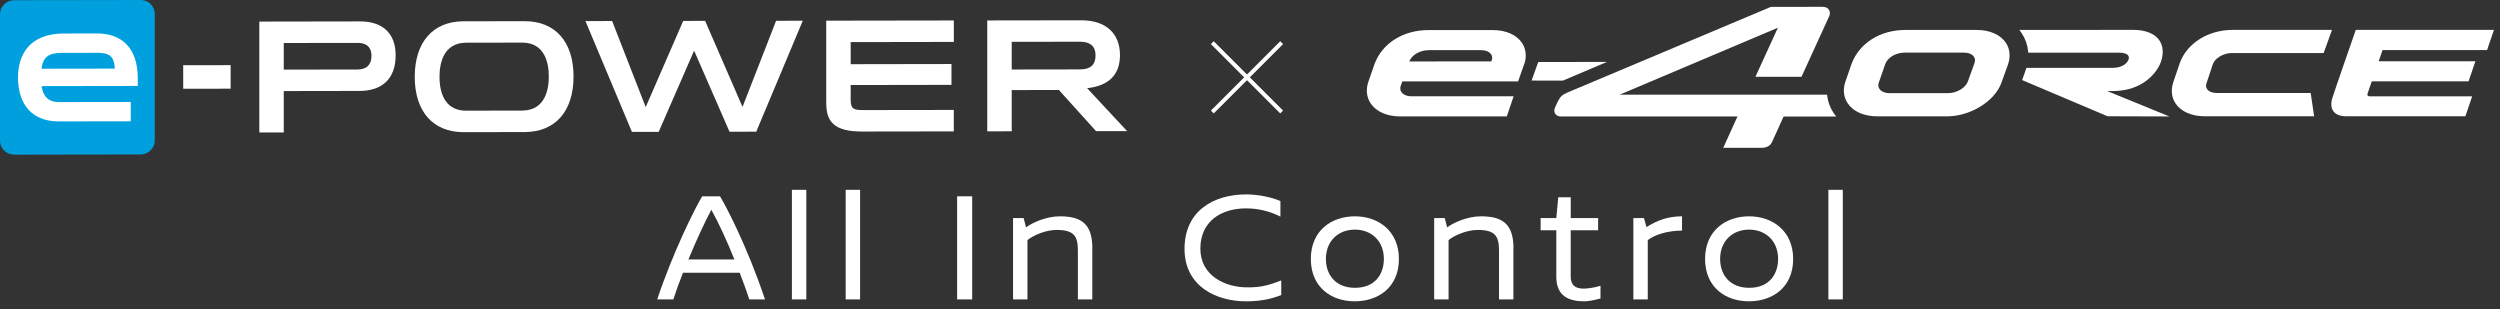 <svg width="388" height="48" viewBox="0 0 388 48" fill="none" xmlns="http://www.w3.org/2000/svg">
<rect x="0" y="0" width="388" height="48" fill="#333333" stroke="none"/>
<g clip-path="url(#clip0_2080_1120)">
<path d="M28.434 13.774V10.123L35.794 10.112V13.764L28.434 13.774Z" fill="white"/>
<path d="M133.767 20.412C131.618 20.412 130.214 20.043 129.34 19.242C128.575 18.54 128.232 17.53 128.232 15.975V3.209L148.035 3.178V6.507L132.024 6.534V9.962L147.671 9.936V13.171L132.024 13.197V15.512C132.024 16.219 132.159 16.625 132.461 16.833C132.763 17.041 133.257 17.083 133.959 17.083L148.03 17.062V20.391L133.767 20.412Z" fill="white"/>
<path d="M71.953 20.511C67.203 20.516 64.368 17.307 64.368 11.918C64.368 6.554 67.182 3.334 71.9 3.303L81.43 3.288C86.18 3.282 89.015 6.492 89.015 11.881C89.015 17.244 86.201 20.464 81.482 20.495L71.953 20.511ZM72.338 6.627C68.748 6.653 68.212 9.946 68.212 11.907C68.212 13.52 68.54 14.789 69.18 15.694C69.882 16.682 70.954 17.182 72.364 17.177L81.051 17.161C84.64 17.135 85.176 13.842 85.176 11.881C85.176 9.91 84.635 6.606 81.025 6.612L72.338 6.627Z" fill="white"/>
<path d="M40.247 20.558V3.35L55.889 3.324C57.715 3.324 59.12 3.813 60.071 4.786C60.956 5.691 61.403 6.965 61.403 8.578C61.403 12.12 59.426 14.087 55.842 14.113L44.039 14.133V20.558L40.242 20.563L40.247 20.558ZM55.525 10.784C56.904 10.773 57.653 10.029 57.653 8.682C57.653 7.007 56.492 6.653 55.525 6.658L44.039 6.674V10.804L55.525 10.789V10.784Z" fill="white"/>
<path d="M170.107 20.355L164.343 13.967L157.019 13.977V20.376L153.222 20.381V3.173L167.85 3.152C171.59 3.147 173.821 5.165 173.821 8.547C173.821 11.585 172.105 13.312 168.723 13.686L174.929 20.35H170.107V20.355ZM167.615 10.773C169.238 10.763 170.029 10.06 170.029 8.619C170.029 7.876 169.811 7.319 169.374 6.965C168.973 6.638 168.38 6.471 167.61 6.476L157.019 6.492V10.789L167.615 10.773Z" fill="white"/>
<path d="M113.219 20.443L107.726 7.86L102.228 20.464L98.076 20.469L90.862 3.272L95.002 3.261L100.214 16.62L106.035 3.246L109.437 3.241L115.238 16.594L120.45 3.225L124.591 3.22L117.37 20.438L113.219 20.443Z" fill="white"/>
<path d="M2.185 23.996C0.978 24.002 0 23.024 0 21.822V2.216C0 1.014 0.983 0.031 2.19 0.031L21.837 0C23.044 0 24.022 0.973 24.022 2.18V21.785C24.022 22.987 23.039 23.97 21.832 23.97L2.185 24.002V23.996Z" fill="#00A0DF"/>
<path d="M21.385 13.338L6.456 13.364C6.622 14.643 7.277 15.845 9.109 15.84L20.293 15.824V18.826L9.192 18.841C3.969 18.852 2.793 14.976 2.793 12.032C2.793 8.375 4.682 5.207 9.904 5.202L15.018 5.191C18.789 5.186 21.39 7.309 21.385 12.193V13.338ZM6.456 10.664L17.827 10.648C17.692 8.63 16.927 8.193 15.013 8.198L9.546 8.209C7.631 8.209 6.648 8.812 6.456 10.669" fill="white"/>
<path d="M188.371 6.401L187.929 6.842L198.688 17.601L199.13 17.16L188.371 6.401Z" fill="white"/>
<path d="M198.692 6.401L187.933 17.16L188.374 17.601L199.133 6.842L198.692 6.401Z" fill="white"/>
<path d="M359.158 18.048H342.189C340.161 18.048 338.507 17.33 337.659 16.076C337.019 15.13 336.889 13.944 337.3 12.737L338.319 9.741C339.438 6.687 342.736 4.637 346.523 4.637H361.925L360.63 8.232H346.325C345.103 8.232 343.755 9.028 343.443 9.938L342.444 12.934C342.33 13.273 342.361 13.564 342.538 13.824C342.798 14.209 343.35 14.433 344.015 14.433H358.617L359.153 18.038" fill="white"/>
<path d="M302.166 18.053H291.351C289.307 18.053 287.637 17.325 286.774 16.05C286.118 15.088 285.988 13.881 286.41 12.654L287.388 9.845C288.631 6.64 291.83 4.648 295.742 4.648H306.775C308.814 4.648 310.468 5.376 311.316 6.651C311.956 7.618 312.065 8.83 311.623 10.063L310.609 12.872C309.574 15.733 305.787 18.058 302.166 18.058M295.591 8.17C294.218 8.17 292.954 8.924 292.584 9.959L291.585 12.836C291.466 13.184 291.502 13.527 291.69 13.798C291.965 14.209 292.553 14.454 293.255 14.454H302.359C303.68 14.454 305.048 13.647 305.407 12.659L306.442 9.782C306.572 9.423 306.546 9.096 306.359 8.815C306.088 8.409 305.511 8.164 304.809 8.164H295.586L295.591 8.17Z" fill="white"/>
<path d="M242.568 12.508L237.704 12.503L238.734 9.626L249.393 9.61L242.568 12.508Z" fill="white"/>
<path d="M233.855 18.069H217.318C215.274 18.069 213.604 17.34 212.74 16.066C212.085 15.104 211.955 13.897 212.376 12.669L213.354 9.86C214.597 6.656 217.797 4.669 221.708 4.669H231.68C233.72 4.669 235.374 5.397 236.222 6.671C236.784 7.514 236.94 8.575 236.659 9.657C236.659 9.668 235.608 12.628 235.608 12.628H217.635L217.391 13.325C217.271 13.668 217.308 14.011 217.495 14.287C217.771 14.698 218.358 14.942 219.061 14.942H234.916L233.85 18.079M221.714 7.79C220.361 7.79 219.113 8.523 218.723 9.538L231.462 9.527L231.514 9.387C231.634 9.033 231.602 8.705 231.426 8.435C231.155 8.029 230.578 7.785 229.875 7.785H221.714V7.79Z" fill="white"/>
<path d="M336.681 18.074L327.083 18.043L313.839 12.43L314.505 10.531H327.848C329.356 10.531 330.132 9.855 330.355 9.226C330.428 9.012 330.412 8.783 330.308 8.633C330.111 8.341 329.632 8.175 328.956 8.175H314.786L314.765 7.972C314.666 6.952 314.333 6.011 313.782 5.173C313.756 5.137 313.735 5.106 313.709 5.069L313.407 4.648L331.125 4.637C333.008 4.637 334.439 5.225 335.157 6.297C335.739 7.16 335.812 8.336 335.37 9.605C334.777 11.286 332.54 14.131 327.9 14.131H327.031L336.676 18.069" fill="white"/>
<path d="M382.634 18.048H364.157C363.195 18.048 362.513 17.777 362.134 17.252C361.785 16.763 361.728 16.071 361.967 15.255C362.264 14.256 365.619 4.637 365.619 4.637H387.061L385.995 7.769H369.77L369.172 9.512H384.179L383.123 12.622H368.1C367.913 13.163 367.549 14.219 367.45 14.511C367.372 14.75 367.439 14.948 367.762 14.948H383.68L382.629 18.043" fill="white"/>
<path d="M273.379 22.938H267.449L269.654 18.079H242.266C241.725 18.079 241.476 17.814 241.372 17.653C241.195 17.382 241.184 17.034 241.335 16.695C241.335 16.695 241.684 15.915 241.777 15.743C242.136 15.072 242.339 14.755 243.322 14.334C243.952 14.063 261.519 6.671 269.956 3.124C272.817 1.922 274.737 1.111 274.815 1.079L274.903 1.064C274.903 1.064 282.295 1.059 282.872 1.059C283.45 1.059 283.71 1.303 283.84 1.506C284.032 1.808 284.053 2.161 283.897 2.505L283.366 3.665C282.565 5.402 279.59 11.92 279.59 11.92H272.442L275.933 4.299C274.05 5.095 270.024 6.801 265.644 8.653C260.338 10.901 254.512 13.366 251.37 14.693H283.554L283.58 14.885C283.71 15.858 284.043 16.753 284.584 17.543C284.61 17.585 284.641 17.627 284.672 17.663L284.979 18.084H276.817L275.012 22.059C274.867 22.386 274.456 22.943 273.389 22.943" fill="white"/>
</g>
<path d="M116.293 46.466C115.896 45.284 115.399 43.855 114.799 42.331H106.001C105.355 43.956 104.835 45.407 104.507 46.466H102C104.434 39.159 107.913 32.194 108.983 30.469H111.744C112.417 31.528 115.869 37.927 118.726 46.466H116.293ZM113.979 40.264C112.836 37.434 111.518 34.531 110.398 32.559C109.379 34.453 108.01 37.434 106.844 40.264H113.979Z" fill="white"/>
<path d="M122.902 46.466V29.46H125.138V46.466H122.902Z" fill="white"/>
<path d="M131.249 46.466V29.46H133.485V46.466H131.249Z" fill="white"/>
<path d="M148.547 46.466V30.469H150.884V46.466H148.547Z" fill="white"/>
<path d="M169.523 38.493V46.466H167.288V38.885C167.288 36.644 166.693 35.686 163.983 35.686C162.269 35.686 160.379 36.521 159.462 37.26V46.466H157.226V33.842H158.867L159.24 35.293C160.135 34.604 162.324 33.573 164.486 33.573C167.693 33.573 169.533 34.654 169.533 38.493H169.523Z" fill="white"/>
<path d="M198.722 31.208V33.618C197.081 32.783 195.265 32.34 193.38 32.34C189.453 32.34 186.296 34.408 186.296 38.593C186.296 42.778 190.121 44.599 193.555 44.599C195.62 44.599 196.712 44.353 198.851 43.518V45.782C197.782 46.224 196.044 46.767 193.385 46.767C188.886 46.767 183.839 44.526 183.839 38.62C183.839 32.715 188.361 30.172 193.431 30.172C195.247 30.172 197.408 30.615 198.727 31.208H198.722Z" fill="white"/>
<path d="M217.112 40.191C217.112 44.622 213.881 46.763 210.254 46.763C206.627 46.763 203.442 44.595 203.442 40.191C203.442 35.786 206.65 33.573 210.277 33.573C213.904 33.573 217.112 35.836 217.112 40.191ZM205.779 40.191C205.779 42.555 207.194 44.668 210.3 44.668C213.407 44.668 214.776 42.55 214.776 40.191C214.776 37.384 212.835 35.636 210.277 35.636C207.719 35.636 205.779 37.384 205.779 40.191Z" fill="white"/>
<path d="M234.88 38.493V46.466H232.645V38.885C232.645 36.644 232.05 35.686 229.34 35.686C227.626 35.686 225.736 36.521 224.819 37.26V46.466H222.583V33.842H224.224L224.597 35.293C225.492 34.604 227.681 33.573 229.843 33.573C233.051 33.573 234.89 34.654 234.89 38.493H234.88Z" fill="white"/>
<path d="M248.025 35.736H243.776V42.924C243.776 44.325 244.546 44.796 245.813 44.796C246.186 44.796 247.329 44.695 248.399 44.353V46.32C247.306 46.639 246.334 46.763 245.914 46.763C243.578 46.763 241.54 46.051 241.54 42.947V35.736H239.107V33.842H241.54L241.84 30.62H243.78V33.842H248.03V35.736H248.025Z" fill="white"/>
<path d="M261.051 35.786C258.64 35.809 256.75 36.475 255.732 37.265V46.471H253.496V33.842H255.137L255.534 35.243C257.322 34.134 258.866 33.596 261.051 33.568V35.782V35.786Z" fill="white"/>
<path d="M278.298 40.191C278.298 44.622 275.067 46.763 271.44 46.763C267.812 46.763 264.628 44.595 264.628 40.191C264.628 35.786 267.836 33.573 271.463 33.573C275.09 33.573 278.298 35.836 278.298 40.191ZM266.964 40.191C266.964 42.555 268.379 44.668 271.486 44.668C274.592 44.668 275.961 42.55 275.961 40.191C275.961 37.384 274.021 35.636 271.463 35.636C268.905 35.636 266.964 37.384 266.964 40.191Z" fill="white"/>
<path d="M283.765 46.466V29.46H286V46.466H283.765Z" fill="white"/>
<defs>
<clipPath id="clip0_2080_1120">
<rect width="387.061" height="24.002" fill="white"/>
</clipPath>
</defs>
</svg>
